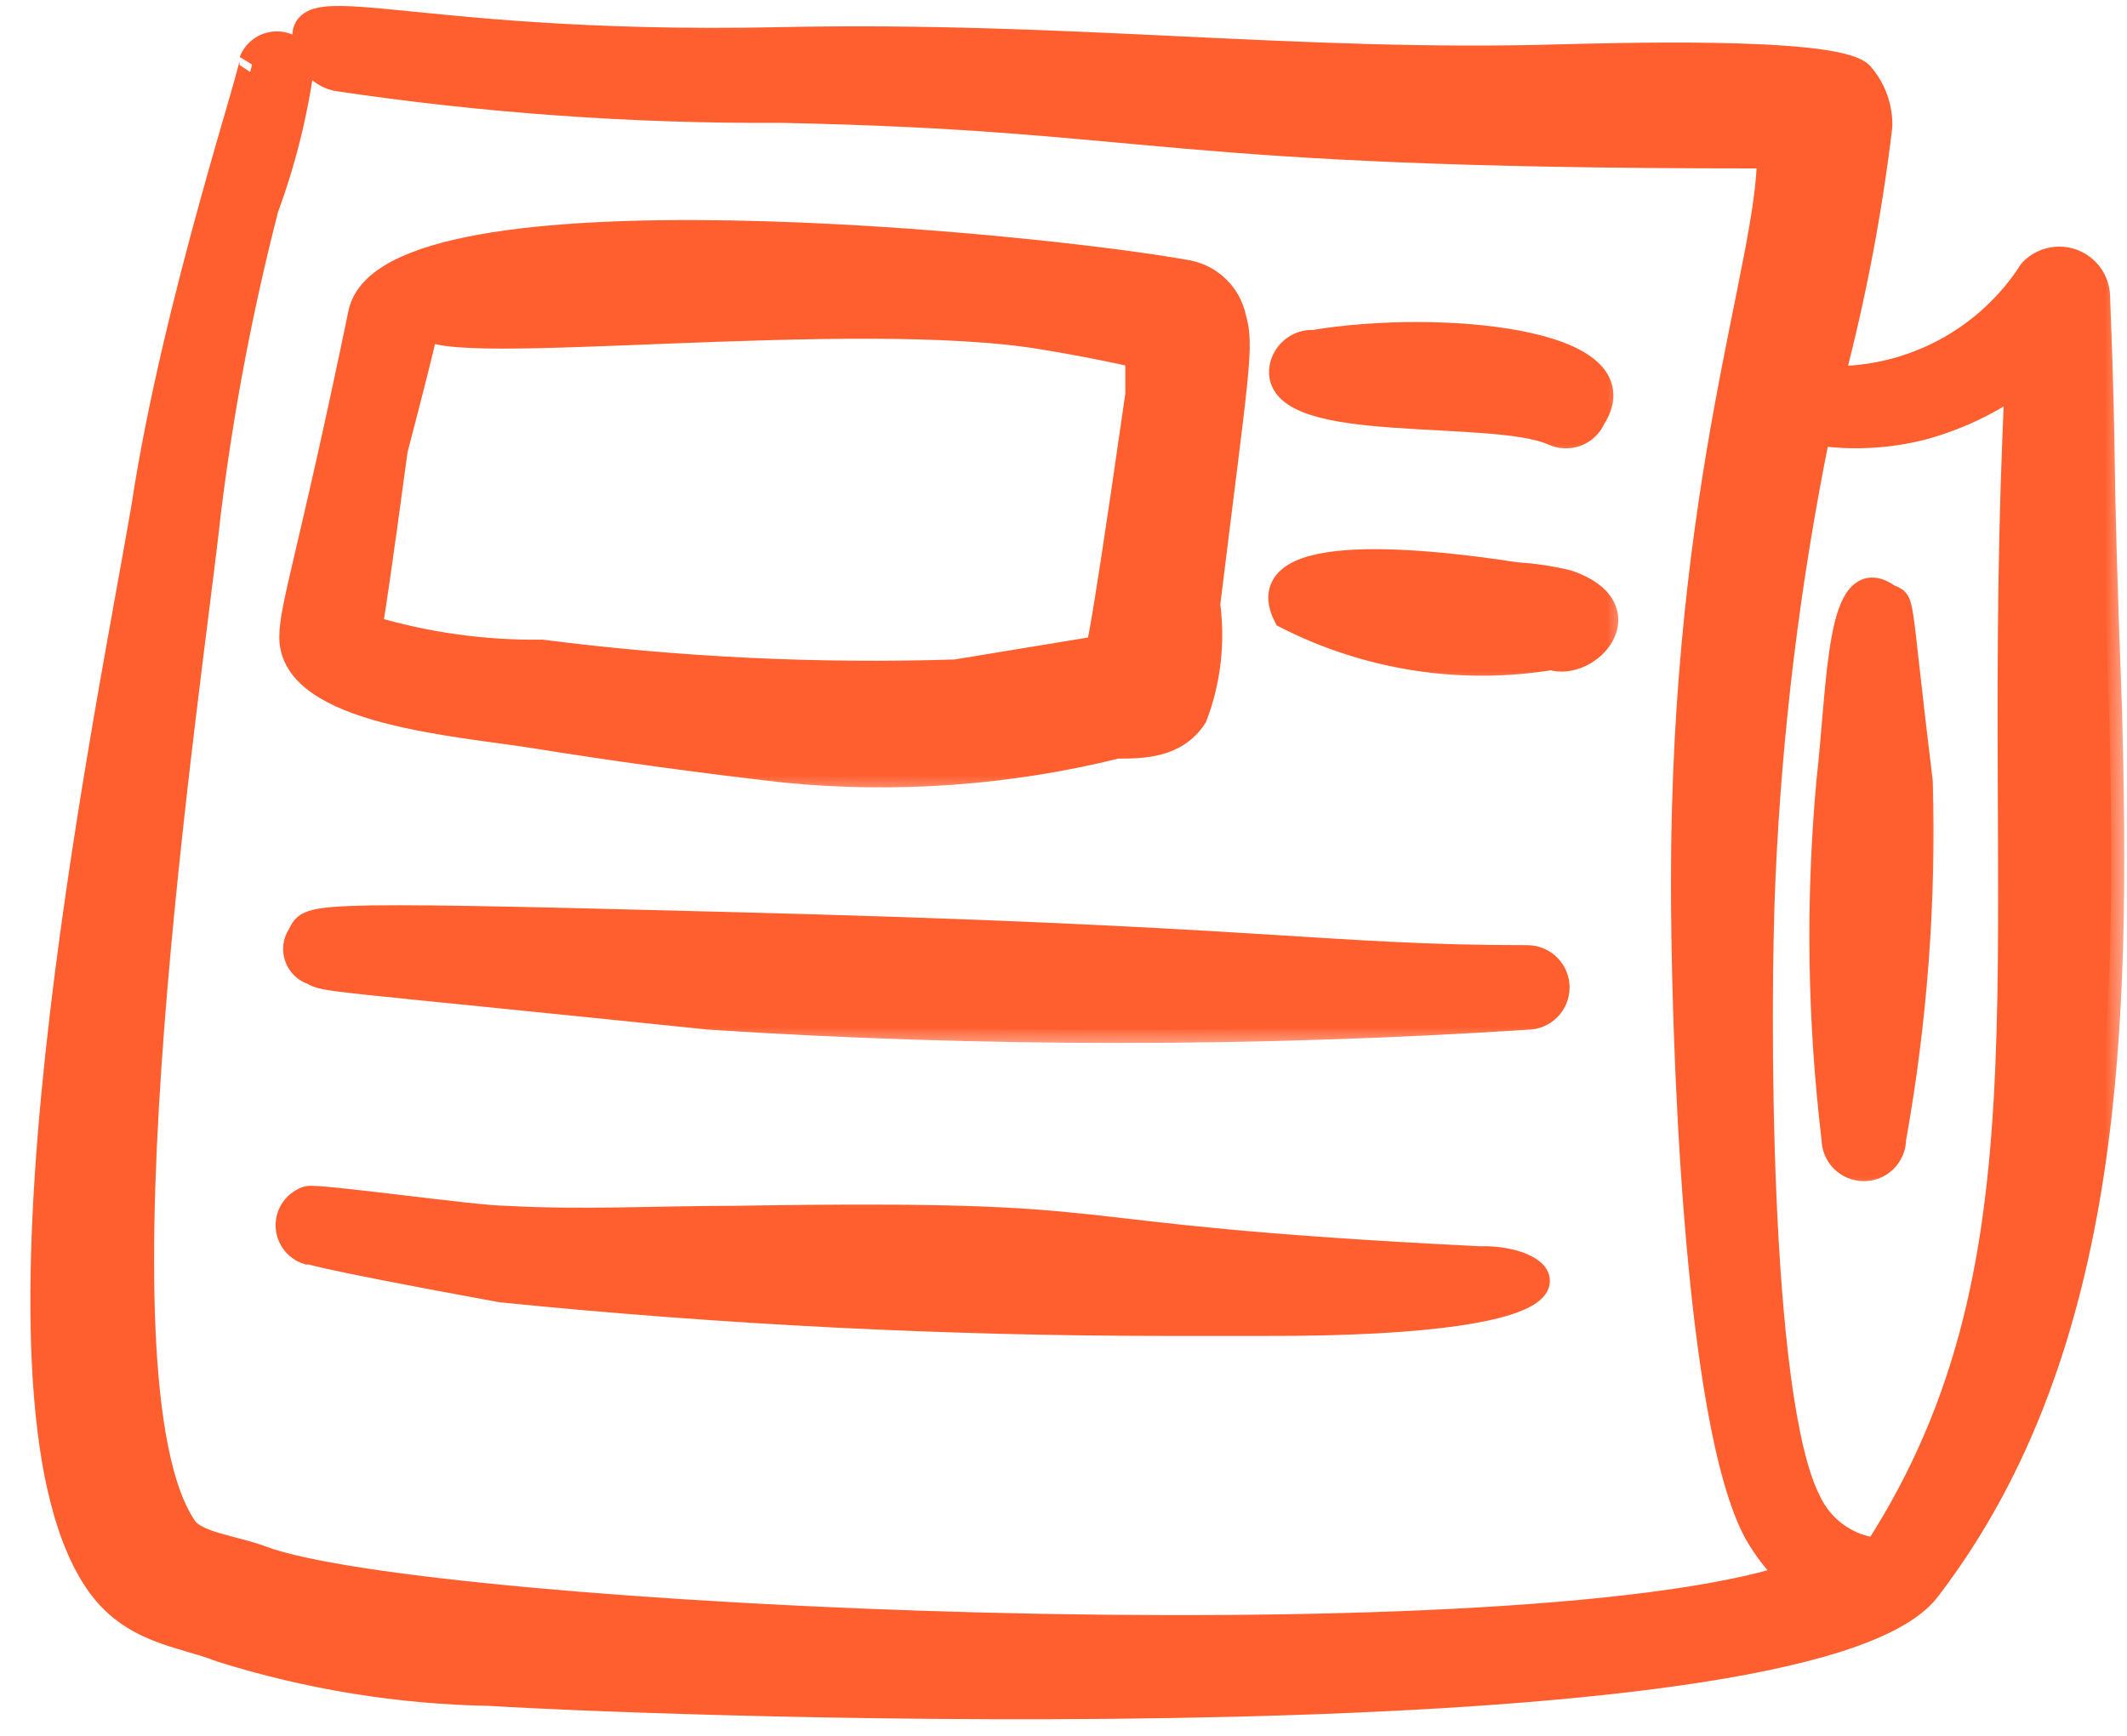 <svg width="49" height="40" viewBox="0 0 49 40" fill="none" xmlns="http://www.w3.org/2000/svg">
<mask id="path-1-outside-1_2602_1122" maskUnits="userSpaceOnUse" x="5.734" y="4.371" width="24" height="14" fill="black">
<rect fill="white" x="5.734" y="4.371" width="24" height="14"/>
<path fill-rule="evenodd" clip-rule="evenodd" d="M27.373 6.297C24.043 5.682 8.935 4.155 8.32 7.229C7.171 12.78 6.734 13.97 6.734 14.683C6.734 16.408 10.581 16.666 12.306 16.943C14.03 17.221 16.152 17.518 18.095 17.736C20.652 17.987 23.234 17.799 25.728 17.181C26.303 17.181 27.076 17.181 27.512 16.507C27.825 15.686 27.927 14.8 27.81 13.93C28.484 8.438 28.603 7.982 28.404 7.308C28.349 7.058 28.221 6.829 28.038 6.65C27.855 6.471 27.625 6.348 27.373 6.297ZM25.391 14.941L22.02 15.496C18.835 15.597 15.646 15.445 12.484 15.04C11.142 15.057 9.805 14.87 8.519 14.485C8.519 14.108 8.34 15.952 9.094 10.361C9.094 10.361 9.807 7.645 9.807 7.486C10.105 8.22 19.721 7.01 24.082 7.764C24.809 7.883 25.523 8.022 26.224 8.18V9.092C25.193 16.289 25.351 14.485 25.331 14.941H25.391Z"/>
</mask>
<path fill-rule="evenodd" clip-rule="evenodd" d="M27.373 6.297C24.043 5.682 8.935 4.155 8.32 7.229C7.171 12.78 6.734 13.97 6.734 14.683C6.734 16.408 10.581 16.666 12.306 16.943C14.03 17.221 16.152 17.518 18.095 17.736C20.652 17.987 23.234 17.799 25.728 17.181C26.303 17.181 27.076 17.181 27.512 16.507C27.825 15.686 27.927 14.8 27.81 13.93C28.484 8.438 28.603 7.982 28.404 7.308C28.349 7.058 28.221 6.829 28.038 6.65C27.855 6.471 27.625 6.348 27.373 6.297ZM25.391 14.941L22.02 15.496C18.835 15.597 15.646 15.445 12.484 15.04C11.142 15.057 9.805 14.87 8.519 14.485C8.519 14.108 8.34 15.952 9.094 10.361C9.094 10.361 9.807 7.645 9.807 7.486C10.105 8.22 19.721 7.01 24.082 7.764C24.809 7.883 25.523 8.022 26.224 8.18V9.092C25.193 16.289 25.351 14.485 25.331 14.941H25.391Z" fill="#FF5F2F"/>
<path fill-rule="evenodd" clip-rule="evenodd" d="M27.373 6.297C24.043 5.682 8.935 4.155 8.32 7.229C7.171 12.78 6.734 13.97 6.734 14.683C6.734 16.408 10.581 16.666 12.306 16.943C14.03 17.221 16.152 17.518 18.095 17.736C20.652 17.987 23.234 17.799 25.728 17.181C26.303 17.181 27.076 17.181 27.512 16.507C27.825 15.686 27.927 14.8 27.81 13.93C28.484 8.438 28.603 7.982 28.404 7.308C28.349 7.058 28.221 6.829 28.038 6.65C27.855 6.471 27.625 6.348 27.373 6.297ZM25.391 14.941L22.02 15.496C18.835 15.597 15.646 15.445 12.484 15.04C11.142 15.057 9.805 14.87 8.519 14.485C8.519 14.108 8.34 15.952 9.094 10.361C9.094 10.361 9.807 7.645 9.807 7.486C10.105 8.22 19.721 7.01 24.082 7.764C24.809 7.883 25.523 8.022 26.224 8.18V9.092C25.193 16.289 25.351 14.485 25.331 14.941H25.391Z" stroke="#FF5F2F" stroke-width="0.6" mask="url(#path-1-outside-1_2602_1122)"/>
<mask id="path-2-outside-2_2602_1122" maskUnits="userSpaceOnUse" x="28.534" y="6.721" width="9" height="4" fill="black">
<rect fill="white" x="28.534" y="6.721" width="9" height="4"/>
<path fill-rule="evenodd" clip-rule="evenodd" d="M35.78 9.965C35.862 10.004 35.951 10.027 36.042 10.031C36.132 10.036 36.223 10.022 36.308 9.991C36.393 9.959 36.471 9.911 36.537 9.848C36.603 9.786 36.656 9.711 36.692 9.628C37.842 7.843 33.104 7.427 30.269 7.903C30.088 7.892 29.91 7.952 29.773 8.071C29.636 8.189 29.55 8.357 29.535 8.537C29.456 9.965 34.393 9.35 35.78 9.965Z"/>
</mask>
<path fill-rule="evenodd" clip-rule="evenodd" d="M35.78 9.965C35.862 10.004 35.951 10.027 36.042 10.031C36.132 10.036 36.223 10.022 36.308 9.991C36.393 9.959 36.471 9.911 36.537 9.848C36.603 9.786 36.656 9.711 36.692 9.628C37.842 7.843 33.104 7.427 30.269 7.903C30.088 7.892 29.91 7.952 29.773 8.071C29.636 8.189 29.55 8.357 29.535 8.537C29.456 9.965 34.393 9.35 35.78 9.965Z" fill="#FF5F2F"/>
<path fill-rule="evenodd" clip-rule="evenodd" d="M35.78 9.965C35.862 10.004 35.951 10.027 36.042 10.031C36.132 10.036 36.223 10.022 36.308 9.991C36.393 9.959 36.471 9.911 36.537 9.848C36.603 9.786 36.656 9.711 36.692 9.628C37.842 7.843 33.104 7.427 30.269 7.903C30.088 7.892 29.91 7.952 29.773 8.071C29.636 8.189 29.55 8.357 29.535 8.537C29.456 9.965 34.393 9.35 35.78 9.965Z" stroke="#FF5F2F" stroke-width="0.6" mask="url(#path-2-outside-2_2602_1122)"/>
<mask id="path-3-outside-3_2602_1122" maskUnits="userSpaceOnUse" x="28.518" y="11.955" width="9" height="4" fill="black">
<rect fill="white" x="28.518" y="11.955" width="9" height="4"/>
<path fill-rule="evenodd" clip-rule="evenodd" d="M29.634 14.189C31.516 15.148 33.655 15.482 35.74 15.14C36.593 15.418 37.842 14.03 36.117 13.435C35.727 13.34 35.328 13.28 34.927 13.257C33.024 12.959 28.762 12.464 29.634 14.189Z"/>
</mask>
<path fill-rule="evenodd" clip-rule="evenodd" d="M29.634 14.189C31.516 15.148 33.655 15.482 35.74 15.14C36.593 15.418 37.842 14.03 36.117 13.435C35.727 13.34 35.328 13.28 34.927 13.257C33.024 12.959 28.762 12.464 29.634 14.189Z" fill="#FF5F2F"/>
<path fill-rule="evenodd" clip-rule="evenodd" d="M29.634 14.189C31.516 15.148 33.655 15.482 35.74 15.14C36.593 15.418 37.842 14.03 36.117 13.435C35.727 13.34 35.328 13.28 34.927 13.257C33.024 12.959 28.762 12.464 29.634 14.189Z" stroke="#FF5F2F" stroke-width="0.6" mask="url(#path-3-outside-3_2602_1122)"/>
<mask id="path-4-outside-4_2602_1122" maskUnits="userSpaceOnUse" x="5.822" y="20.16" width="31" height="4" fill="black">
<rect fill="white" x="5.822" y="20.16" width="31" height="4"/>
<path fill-rule="evenodd" clip-rule="evenodd" d="M16.429 21.307C6.675 21.049 7.17 21.128 6.913 21.565C6.866 21.636 6.836 21.718 6.826 21.803C6.816 21.888 6.826 21.974 6.855 22.055C6.883 22.135 6.93 22.208 6.992 22.268C7.054 22.327 7.128 22.372 7.21 22.397C7.527 22.576 7.329 22.497 16.35 23.428C22.622 23.835 28.913 23.835 35.185 23.428C35.364 23.428 35.535 23.357 35.661 23.231C35.788 23.104 35.859 22.933 35.859 22.754C35.859 22.575 35.788 22.404 35.661 22.277C35.535 22.151 35.364 22.08 35.185 22.08C30.466 22.08 29.237 21.624 16.429 21.307Z"/>
</mask>
<path fill-rule="evenodd" clip-rule="evenodd" d="M16.429 21.307C6.675 21.049 7.17 21.128 6.913 21.565C6.866 21.636 6.836 21.718 6.826 21.803C6.816 21.888 6.826 21.974 6.855 22.055C6.883 22.135 6.93 22.208 6.992 22.268C7.054 22.327 7.128 22.372 7.21 22.397C7.527 22.576 7.329 22.497 16.35 23.428C22.622 23.835 28.913 23.835 35.185 23.428C35.364 23.428 35.535 23.357 35.661 23.231C35.788 23.104 35.859 22.933 35.859 22.754C35.859 22.575 35.788 22.404 35.661 22.277C35.535 22.151 35.364 22.08 35.185 22.08C30.466 22.08 29.237 21.624 16.429 21.307Z" fill="#FF5F2F"/>
<path fill-rule="evenodd" clip-rule="evenodd" d="M16.429 21.307C6.675 21.049 7.17 21.128 6.913 21.565C6.866 21.636 6.836 21.718 6.826 21.803C6.816 21.888 6.826 21.974 6.855 22.055C6.883 22.135 6.93 22.208 6.992 22.268C7.054 22.327 7.128 22.372 7.21 22.397C7.527 22.576 7.329 22.497 16.35 23.428C22.622 23.835 28.913 23.835 35.185 23.428C35.364 23.428 35.535 23.357 35.661 23.231C35.788 23.104 35.859 22.933 35.859 22.754C35.859 22.575 35.788 22.404 35.661 22.277C35.535 22.151 35.364 22.08 35.185 22.08C30.466 22.08 29.237 21.624 16.429 21.307Z" stroke="#FF5F2F" stroke-width="0.6" mask="url(#path-4-outside-4_2602_1122)"/>
<mask id="path-5-outside-5_2602_1122" maskUnits="userSpaceOnUse" x="5.649" y="26.625" width="31" height="5" fill="black">
<rect fill="white" x="5.649" y="26.625" width="31" height="5"/>
<path fill-rule="evenodd" clip-rule="evenodd" d="M34.075 29.018C23.29 28.482 26.779 27.927 16.945 28.086C15.181 28.086 13.416 28.185 11.652 28.086C10.958 28.086 7.35 27.57 7.092 27.63C6.963 27.671 6.851 27.751 6.772 27.86C6.692 27.968 6.649 28.1 6.649 28.235C6.649 28.369 6.692 28.5 6.772 28.609C6.851 28.718 6.963 28.798 7.092 28.839C7.29 28.839 6.775 28.839 11.553 29.712C16.645 30.225 21.76 30.483 26.878 30.485H29.119C37.208 30.505 35.8 28.958 34.075 29.018Z"/>
</mask>
<path fill-rule="evenodd" clip-rule="evenodd" d="M34.075 29.018C23.29 28.482 26.779 27.927 16.945 28.086C15.181 28.086 13.416 28.185 11.652 28.086C10.958 28.086 7.35 27.57 7.092 27.63C6.963 27.671 6.851 27.751 6.772 27.86C6.692 27.968 6.649 28.1 6.649 28.235C6.649 28.369 6.692 28.5 6.772 28.609C6.851 28.718 6.963 28.798 7.092 28.839C7.29 28.839 6.775 28.839 11.553 29.712C16.645 30.225 21.76 30.483 26.878 30.485H29.119C37.208 30.505 35.8 28.958 34.075 29.018Z" fill="#FF5F2F"/>
<path fill-rule="evenodd" clip-rule="evenodd" d="M34.075 29.018C23.29 28.482 26.779 27.927 16.945 28.086C15.181 28.086 13.416 28.185 11.652 28.086C10.958 28.086 7.35 27.57 7.092 27.63C6.963 27.671 6.851 27.751 6.772 27.86C6.692 27.968 6.649 28.1 6.649 28.235C6.649 28.369 6.692 28.5 6.772 28.609C6.851 28.718 6.963 28.798 7.092 28.839C7.29 28.839 6.775 28.839 11.553 29.712C16.645 30.225 21.76 30.483 26.878 30.485H29.119C37.208 30.505 35.8 28.958 34.075 29.018Z" stroke="#FF5F2F" stroke-width="0.6" mask="url(#path-5-outside-5_2602_1122)"/>
<mask id="path-6-outside-6_2602_1122" maskUnits="userSpaceOnUse" x="0" y="-0.562" width="49" height="41" fill="black">
<rect fill="white" y="-0.562" width="49" height="41"/>
<path fill-rule="evenodd" clip-rule="evenodd" d="M48.588 16.449C48.33 9.47 48.489 11.492 48.31 6.813C48.302 6.642 48.244 6.477 48.142 6.339C48.041 6.201 47.901 6.096 47.741 6.037C47.58 5.978 47.406 5.967 47.239 6.007C47.072 6.046 46.921 6.133 46.804 6.258C46.308 7.03 45.624 7.663 44.815 8.096C44.007 8.53 43.101 8.75 42.184 8.736C42.689 6.821 43.06 4.874 43.294 2.907C43.303 2.47 43.148 2.046 42.858 1.718C42.243 1.123 36.91 1.301 35.959 1.321C29.912 1.5 24.638 0.786 17.996 0.925C8.836 1.123 6.437 -0.523 7.151 1.321C7.209 1.44 7.292 1.544 7.395 1.626C7.498 1.708 7.618 1.767 7.746 1.797C11.139 2.305 14.566 2.551 17.996 2.531C26.739 2.709 26.482 3.581 40.439 3.581H40.776C40.776 6.099 38.794 11.115 38.794 20.335C38.794 23.586 39.051 32.706 40.479 35.323C40.693 35.697 40.961 36.037 41.272 36.334C34.709 38.476 9.728 37.326 6.021 35.918C5.386 35.68 4.494 35.601 4.237 35.204C1.917 31.774 4.356 15.794 4.792 11.79C5.083 9.43 5.527 7.093 6.12 4.791C6.522 3.702 6.801 2.571 6.953 1.42C6.909 1.304 6.83 1.203 6.727 1.132C6.625 1.061 6.503 1.023 6.378 1.023C6.253 1.023 6.131 1.061 6.028 1.132C5.926 1.203 5.847 1.304 5.803 1.42C5.981 1.222 4.038 6.952 3.325 11.69C2.432 16.885 -0.7 31.973 2.214 36.394C3.007 37.603 4.197 37.643 5.089 38C7.105 38.634 9.202 38.975 11.315 39.011C15.438 39.269 41.649 40.22 44.405 36.612C48.687 31.021 48.766 23.408 48.588 16.449ZM43.235 35.74C42.894 35.702 42.568 35.576 42.29 35.374C42.012 35.173 41.791 34.902 41.649 34.59C40.439 32.211 40.479 23.051 40.598 20.335C40.747 16.85 41.171 13.383 41.867 9.965C42.687 10.085 43.523 10.038 44.325 9.827C45.1 9.61 45.831 9.261 46.486 8.796C45.832 21.861 47.636 28.919 43.235 35.74Z"/>
</mask>
<path fill-rule="evenodd" clip-rule="evenodd" d="M48.588 16.449C48.33 9.47 48.489 11.492 48.31 6.813C48.302 6.642 48.244 6.477 48.142 6.339C48.041 6.201 47.901 6.096 47.741 6.037C47.58 5.978 47.406 5.967 47.239 6.007C47.072 6.046 46.921 6.133 46.804 6.258C46.308 7.03 45.624 7.663 44.815 8.096C44.007 8.53 43.101 8.75 42.184 8.736C42.689 6.821 43.06 4.874 43.294 2.907C43.303 2.47 43.148 2.046 42.858 1.718C42.243 1.123 36.91 1.301 35.959 1.321C29.912 1.5 24.638 0.786 17.996 0.925C8.836 1.123 6.437 -0.523 7.151 1.321C7.209 1.44 7.292 1.544 7.395 1.626C7.498 1.708 7.618 1.767 7.746 1.797C11.139 2.305 14.566 2.551 17.996 2.531C26.739 2.709 26.482 3.581 40.439 3.581H40.776C40.776 6.099 38.794 11.115 38.794 20.335C38.794 23.586 39.051 32.706 40.479 35.323C40.693 35.697 40.961 36.037 41.272 36.334C34.709 38.476 9.728 37.326 6.021 35.918C5.386 35.68 4.494 35.601 4.237 35.204C1.917 31.774 4.356 15.794 4.792 11.79C5.083 9.43 5.527 7.093 6.12 4.791C6.522 3.702 6.801 2.571 6.953 1.42C6.909 1.304 6.83 1.203 6.727 1.132C6.625 1.061 6.503 1.023 6.378 1.023C6.253 1.023 6.131 1.061 6.028 1.132C5.926 1.203 5.847 1.304 5.803 1.42C5.981 1.222 4.038 6.952 3.325 11.69C2.432 16.885 -0.7 31.973 2.214 36.394C3.007 37.603 4.197 37.643 5.089 38C7.105 38.634 9.202 38.975 11.315 39.011C15.438 39.269 41.649 40.22 44.405 36.612C48.687 31.021 48.766 23.408 48.588 16.449ZM43.235 35.74C42.894 35.702 42.568 35.576 42.29 35.374C42.012 35.173 41.791 34.902 41.649 34.59C40.439 32.211 40.479 23.051 40.598 20.335C40.747 16.85 41.171 13.383 41.867 9.965C42.687 10.085 43.523 10.038 44.325 9.827C45.1 9.61 45.831 9.261 46.486 8.796C45.832 21.861 47.636 28.919 43.235 35.74Z" fill="#FF5F2F"/>
<path fill-rule="evenodd" clip-rule="evenodd" d="M48.588 16.449C48.33 9.47 48.489 11.492 48.31 6.813C48.302 6.642 48.244 6.477 48.142 6.339C48.041 6.201 47.901 6.096 47.741 6.037C47.58 5.978 47.406 5.967 47.239 6.007C47.072 6.046 46.921 6.133 46.804 6.258C46.308 7.03 45.624 7.663 44.815 8.096C44.007 8.53 43.101 8.75 42.184 8.736C42.689 6.821 43.06 4.874 43.294 2.907C43.303 2.47 43.148 2.046 42.858 1.718C42.243 1.123 36.91 1.301 35.959 1.321C29.912 1.5 24.638 0.786 17.996 0.925C8.836 1.123 6.437 -0.523 7.151 1.321C7.209 1.44 7.292 1.544 7.395 1.626C7.498 1.708 7.618 1.767 7.746 1.797C11.139 2.305 14.566 2.551 17.996 2.531C26.739 2.709 26.482 3.581 40.439 3.581H40.776C40.776 6.099 38.794 11.115 38.794 20.335C38.794 23.586 39.051 32.706 40.479 35.323C40.693 35.697 40.961 36.037 41.272 36.334C34.709 38.476 9.728 37.326 6.021 35.918C5.386 35.68 4.494 35.601 4.237 35.204C1.917 31.774 4.356 15.794 4.792 11.79C5.083 9.43 5.527 7.093 6.12 4.791C6.522 3.702 6.801 2.571 6.953 1.42C6.909 1.304 6.83 1.203 6.727 1.132C6.625 1.061 6.503 1.023 6.378 1.023C6.253 1.023 6.131 1.061 6.028 1.132C5.926 1.203 5.847 1.304 5.803 1.42C5.981 1.222 4.038 6.952 3.325 11.69C2.432 16.885 -0.7 31.973 2.214 36.394C3.007 37.603 4.197 37.643 5.089 38C7.105 38.634 9.202 38.975 11.315 39.011C15.438 39.269 41.649 40.22 44.405 36.612C48.687 31.021 48.766 23.408 48.588 16.449ZM43.235 35.74C42.894 35.702 42.568 35.576 42.29 35.374C42.012 35.173 41.791 34.902 41.649 34.59C40.439 32.211 40.479 23.051 40.598 20.335C40.747 16.85 41.171 13.383 41.867 9.965C42.687 10.085 43.523 10.038 44.325 9.827C45.1 9.61 45.831 9.261 46.486 8.796C45.832 21.861 47.636 28.919 43.235 35.74Z" stroke="#FF5F2F" stroke-width="0.6" mask="url(#path-6-outside-6_2602_1122)"/>
<mask id="path-7-outside-7_2602_1122" maskUnits="userSpaceOnUse" x="40.983" y="12.609" width="4" height="15" fill="black">
<rect fill="white" x="40.983" y="12.609" width="4" height="15"/>
<path fill-rule="evenodd" clip-rule="evenodd" d="M43.492 13.753C42.362 12.94 42.402 15.736 42.144 18.016C41.895 20.755 41.935 23.513 42.263 26.244C42.263 26.423 42.334 26.594 42.461 26.721C42.587 26.847 42.758 26.918 42.937 26.918C43.116 26.918 43.288 26.847 43.414 26.721C43.54 26.594 43.611 26.423 43.611 26.244C44.1 23.53 44.306 20.772 44.226 18.016C43.671 13.476 43.849 13.932 43.492 13.753Z"/>
</mask>
<path fill-rule="evenodd" clip-rule="evenodd" d="M43.492 13.753C42.362 12.94 42.402 15.736 42.144 18.016C41.895 20.755 41.935 23.513 42.263 26.244C42.263 26.423 42.334 26.594 42.461 26.721C42.587 26.847 42.758 26.918 42.937 26.918C43.116 26.918 43.288 26.847 43.414 26.721C43.54 26.594 43.611 26.423 43.611 26.244C44.1 23.53 44.306 20.772 44.226 18.016C43.671 13.476 43.849 13.932 43.492 13.753Z" fill="#FF5F2F"/>
<path fill-rule="evenodd" clip-rule="evenodd" d="M43.492 13.753C42.362 12.94 42.402 15.736 42.144 18.016C41.895 20.755 41.935 23.513 42.263 26.244C42.263 26.423 42.334 26.594 42.461 26.721C42.587 26.847 42.758 26.918 42.937 26.918C43.116 26.918 43.288 26.847 43.414 26.721C43.54 26.594 43.611 26.423 43.611 26.244C44.1 23.53 44.306 20.772 44.226 18.016C43.671 13.476 43.849 13.932 43.492 13.753Z" stroke="#FF5F2F" stroke-width="0.6" mask="url(#path-7-outside-7_2602_1122)"/>
</svg>
